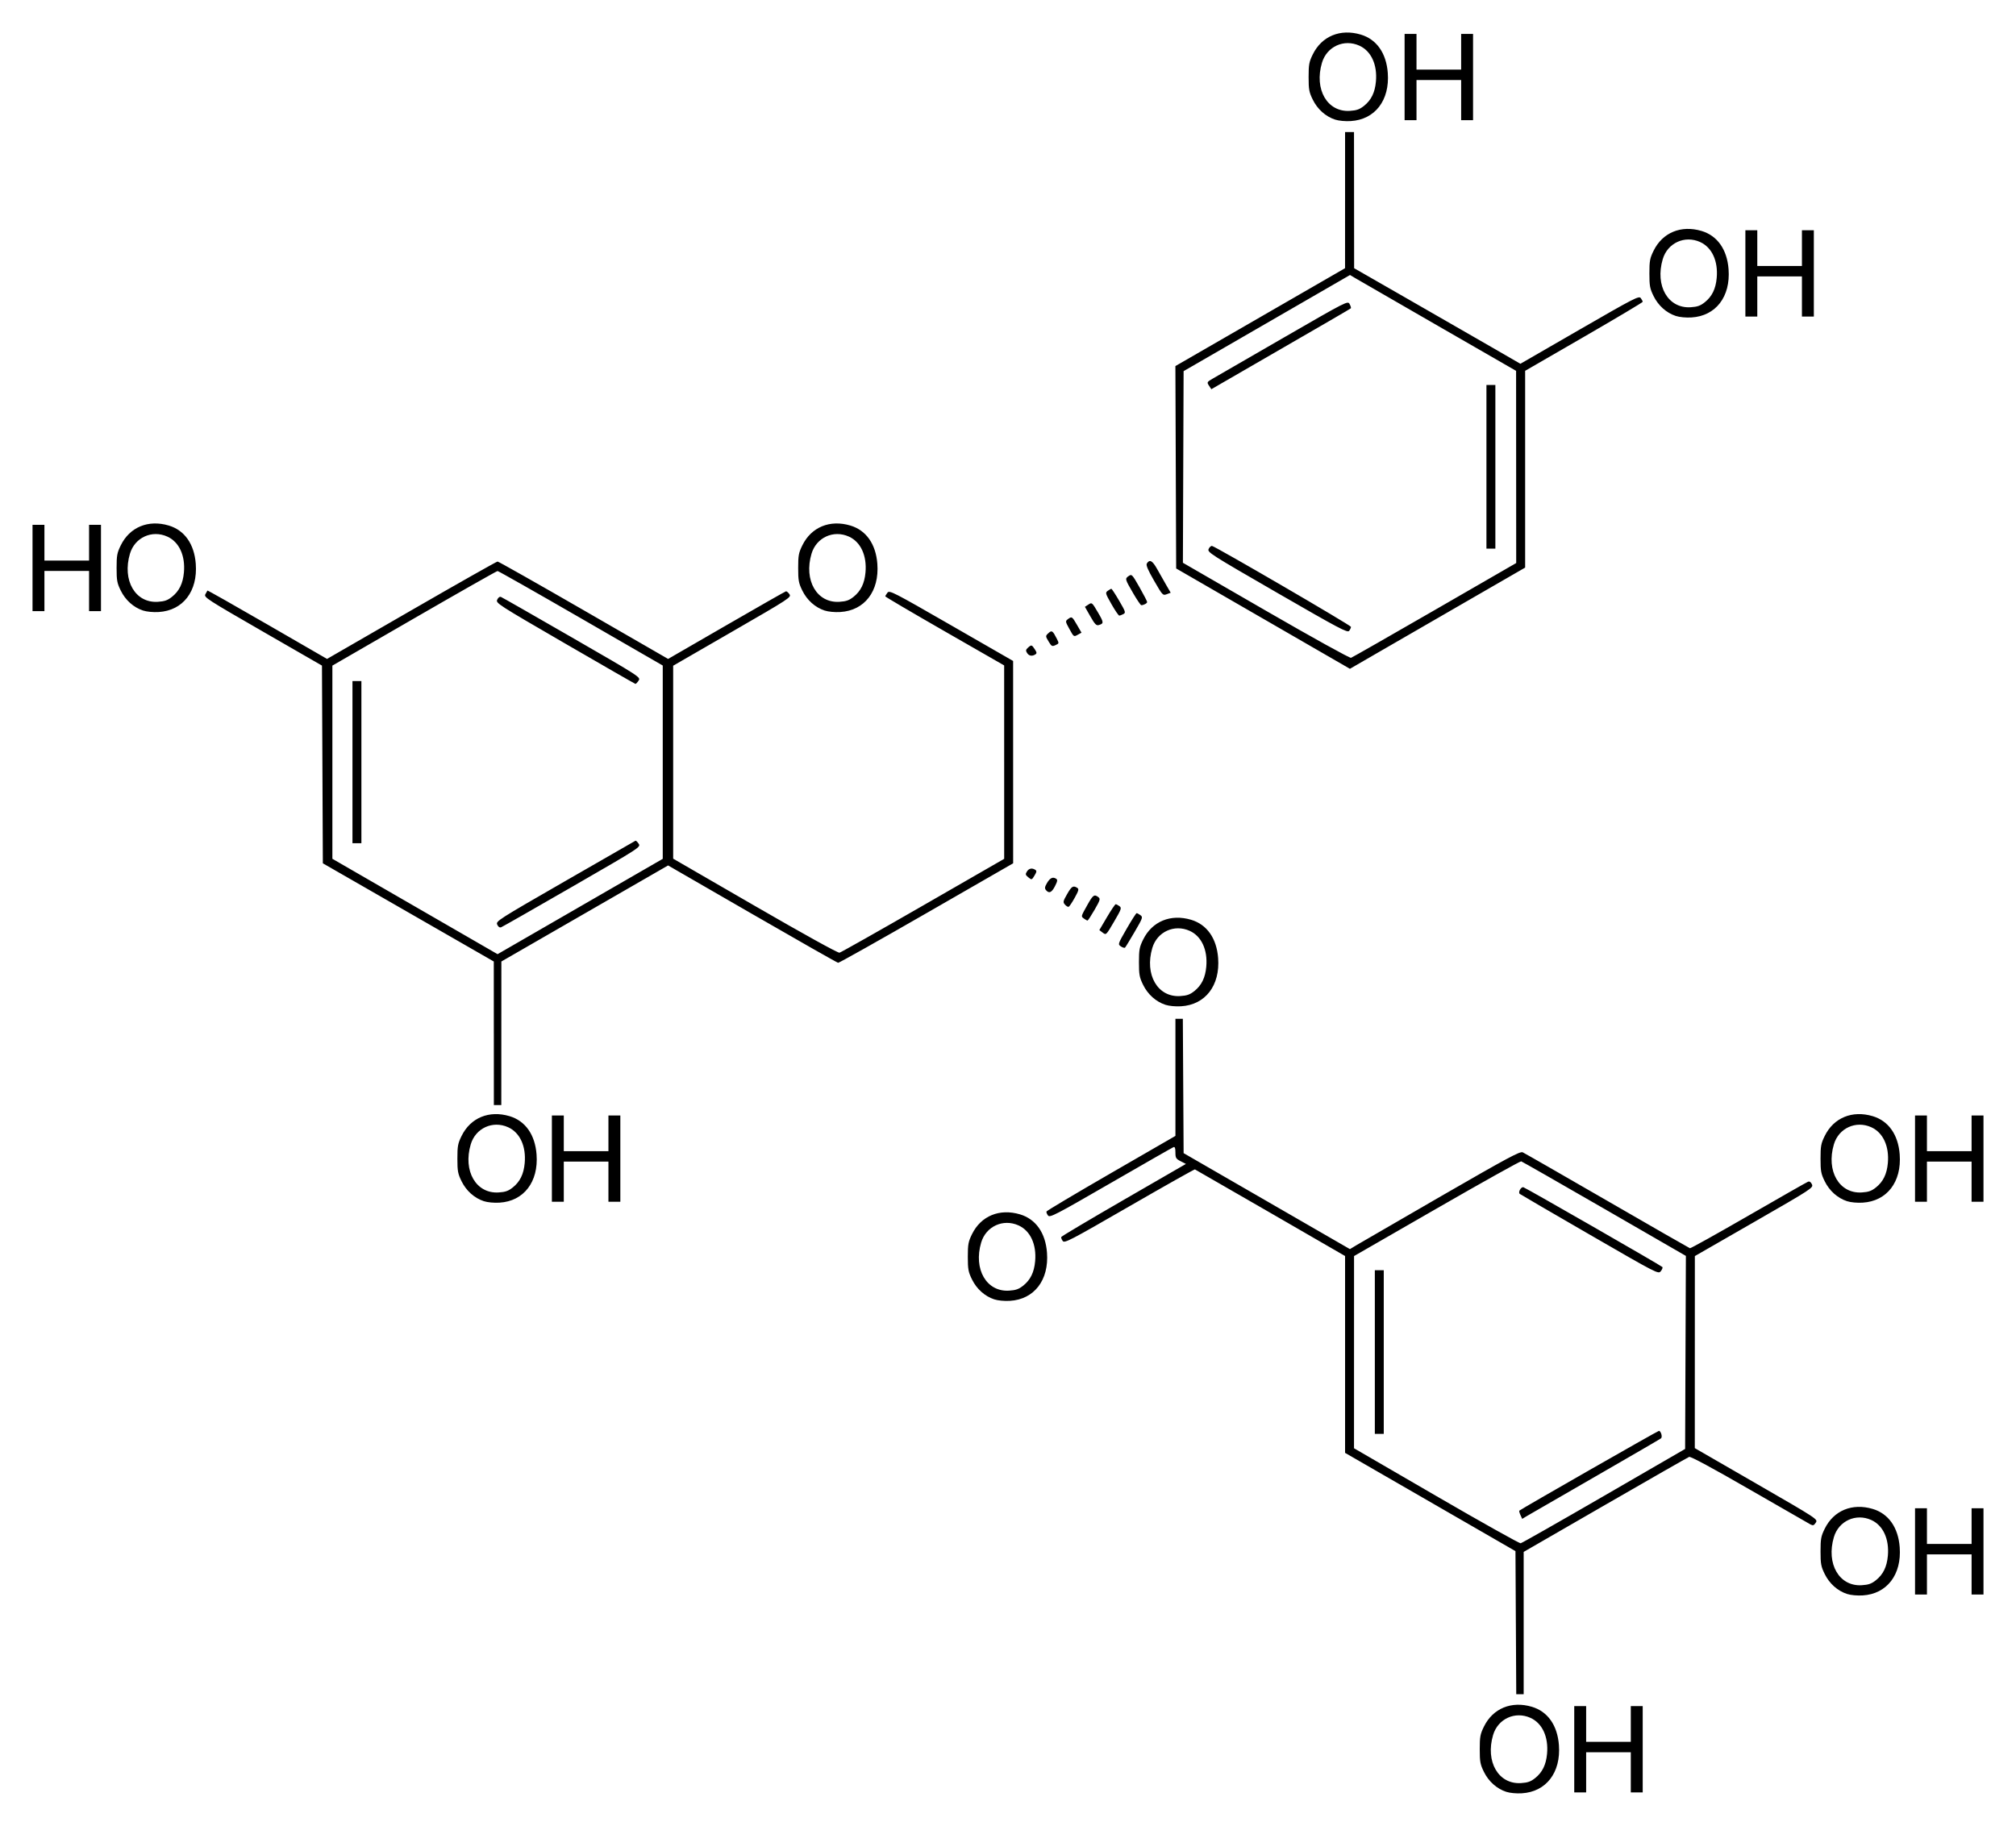<?xml version="1.0" encoding="UTF-8" standalone="no"?>
<!-- Created with Inkscape (http://www.inkscape.org/) -->

<svg
   xmlns:svg="http://www.w3.org/2000/svg"
   xmlns="http://www.w3.org/2000/svg"
   version="1.1"
   width="620"
   height="561.69"
   id="svg2">
  <defs
     id="defs4" />
  <g
     transform="translate(646.929,-743.981)"
     id="layer1">
    <path
       d="m -183.705,1295.186 c -2.914,-0.953 -5.413,-3.187 -6.861,-6.135 -1.132,-2.305 -1.283,-3.124 -1.283,-6.96 0,-3.841 0.15,-4.654 1.288,-6.97 2.754,-5.608 8.468,-7.964 14.762,-6.087 4.85,1.447 7.837,5.687 8.298,11.776 0.639,8.442 -3.922,14.376 -11.397,14.83 -1.691,0.103 -3.677,-0.085 -4.807,-0.455 z m 8.898,-4.228 c 2.214,-1.765 3.353,-4.093 3.66,-7.481 0.471,-5.195 -1.462,-9.39 -5.087,-11.036 -4.731,-2.149 -10.025,0.269 -11.506,5.253 -2.438,8.211 1.64,15.244 8.585,14.804 2.079,-0.132 2.983,-0.452 4.348,-1.54 z m 12.021,-8.866 0,-13.272 1.831,0 1.831,0 0,5.492 0,5.492 6.865,0 6.865,0 0,-5.492 0,-5.492 1.831,0 1.831,0 0,13.272 0,13.272 -1.831,0 -1.831,0 0,-6.178 0,-6.178 -6.865,0 -6.865,0 0,6.178 0,6.178 -1.831,0 -1.831,0 0,-13.272 z m -17.959,-38.941 -0.119,-22.008 -26.201,-15.113 -26.201,-15.113 0,-30.278 0,-30.278 -22.95,-13.264 c -12.622,-7.295 -23.076,-13.317 -23.231,-13.38 -0.155,-0.064 -9.231,5.048 -20.168,11.359 -18.306,10.563 -19.934,11.41 -20.482,10.661 -0.327,-0.448 -0.534,-0.996 -0.46,-1.219 0.074,-0.223 8.733,-5.372 19.241,-11.444 l 19.106,-11.038 -1.615,-0.828 c -1.449,-0.743 -1.615,-1.02 -1.615,-2.697 0,-1.354 -0.165,-1.805 -0.6,-1.638 -0.33,0.127 -9.011,5.089 -19.29,11.028 -17.108,9.884 -18.741,10.73 -19.293,10.002 -0.332,-0.438 -0.546,-0.99 -0.475,-1.227 0.071,-0.237 9.022,-5.569 19.893,-11.848 l 19.765,-11.417 0,-18.015 0,-18.015 1.139,0 1.139,0 0.119,20.666 0.119,20.666 25.573,14.764 25.573,14.763 2.116,-1.277 c 1.164,-0.702 12.903,-7.502 26.086,-15.11 20.324,-11.729 24.118,-13.766 24.943,-13.389 0.535,0.244 12.233,6.954 25.995,14.91 13.763,7.956 25.206,14.523 25.429,14.592 0.223,0.069 8.324,-4.444 18.002,-10.03 9.678,-5.585 17.918,-10.279 18.311,-10.43 0.469,-0.18 0.884,0.097 1.208,0.808 0.48,1.054 0.023,1.352 -17.758,11.574 l -18.251,10.492 -0.009,29.54 -0.009,29.54 18.947,10.935 c 18.879,10.896 18.945,10.939 18.26,11.984 -0.583,0.89 -0.836,0.971 -1.67,0.532 -0.541,-0.284 -8.983,-5.135 -18.761,-10.778 -11.398,-6.579 -18.042,-10.16 -18.514,-9.979 -0.404,0.155 -12.021,6.795 -25.814,14.755 l -25.079,14.473 0,21.89 0,21.89 -1.14,0 -1.14,0 -0.119,-22.008 z m 27.112,-39.002 24.943,-14.44 0.118,-29.691 0.118,-29.691 -25.061,-14.47 c -13.783,-7.958 -25.298,-14.538 -25.588,-14.621 -0.29,-0.083 -11.975,6.439 -25.966,14.494 l -25.439,14.645 -0.006,29.562 -0.006,29.562 25.286,14.68 c 13.907,8.074 25.595,14.619 25.973,14.544 0.378,-0.075 11.911,-6.633 25.629,-14.575 z m -25.698,5.893 c -0.296,-0.649 -0.453,-1.254 -0.349,-1.345 0.682,-0.595 42.57,-24.545 42.929,-24.545 0.612,0 1.152,1.837 0.67,2.277 -0.214,0.195 -9.245,5.45 -20.068,11.677 -10.824,6.227 -20.346,11.726 -21.161,12.219 l -1.482,0.896 -0.538,-1.18 z m -44.783,-50.146 0,-25.172 1.373,0 1.373,0 0,25.172 0,25.172 -1.373,0 -1.373,0 0,-25.172 z m 65.988,-36.169 c -11.659,-6.739 -21.306,-12.361 -21.438,-12.493 -0.54,-0.54 0.413,-2.217 1.15,-2.025 0.74,0.194 42.083,23.932 42.719,24.529 0.175,0.164 -0.031,0.736 -0.458,1.27 -0.773,0.967 -0.857,0.924 -21.974,-11.281 z m 79.226,110.59 c -2.914,-0.953 -5.413,-3.187 -6.861,-6.135 -1.132,-2.305 -1.283,-3.123 -1.283,-6.96 0,-3.841 0.15,-4.654 1.288,-6.97 2.754,-5.608 8.468,-7.964 14.762,-6.087 4.85,1.447 7.837,5.687 8.298,11.776 0.639,8.443 -3.922,14.376 -11.397,14.83 -1.691,0.103 -3.677,-0.085 -4.807,-0.455 z m 8.898,-4.228 c 2.214,-1.765 3.353,-4.093 3.66,-7.481 0.471,-5.195 -1.462,-9.39 -5.087,-11.036 -4.731,-2.149 -10.025,0.269 -11.506,5.253 -2.438,8.211 1.64,15.244 8.585,14.804 2.079,-0.132 2.983,-0.452 4.348,-1.54 z m 12.021,-8.866 0,-13.272 1.831,0 1.831,0 0,5.492 0,5.492 6.865,0 6.865,0 0,-5.492 0,-5.492 1.831,0 1.831,0 0,13.272 0,13.272 -1.831,0 -1.831,0 0,-6.178 0,-6.178 -6.865,0 -6.865,0 0,6.178 0,6.178 -1.831,0 -1.831,0 0,-13.272 z M -341.142,1143.699 c -2.914,-0.953 -5.413,-3.187 -6.861,-6.135 -1.132,-2.305 -1.283,-3.124 -1.283,-6.96 0,-3.84 0.15,-4.654 1.288,-6.97 2.754,-5.608 8.468,-7.964 14.762,-6.087 4.85,1.447 7.837,5.687 8.298,11.776 0.639,8.442 -3.922,14.376 -11.397,14.829 -1.691,0.103 -3.677,-0.085 -4.807,-0.455 z m 8.898,-4.228 c 2.214,-1.765 3.353,-4.093 3.66,-7.481 0.471,-5.195 -1.462,-9.39 -5.087,-11.036 -4.731,-2.149 -10.025,0.268 -11.506,5.253 -2.438,8.211 1.64,15.244 8.585,14.804 2.079,-0.132 2.983,-0.452 4.348,-1.54 z m -165.877,-25.978 c -2.914,-0.953 -5.413,-3.187 -6.861,-6.135 -1.132,-2.305 -1.283,-3.123 -1.283,-6.96 0,-3.841 0.15,-4.654 1.288,-6.97 2.754,-5.608 8.468,-7.964 14.762,-6.087 4.85,1.447 7.837,5.687 8.298,11.776 0.639,8.442 -3.922,14.376 -11.397,14.83 -1.691,0.103 -3.677,-0.085 -4.807,-0.455 z m 8.898,-4.228 c 2.214,-1.765 3.353,-4.093 3.66,-7.481 0.471,-5.195 -1.462,-9.39 -5.087,-11.036 -4.731,-2.149 -10.025,0.269 -11.506,5.253 -2.438,8.211 1.64,15.244 8.585,14.804 2.079,-0.132 2.983,-0.452 4.348,-1.54 z m 410.324,4.228 c -2.914,-0.953 -5.413,-3.187 -6.861,-6.135 -1.132,-2.305 -1.283,-3.123 -1.283,-6.96 0,-3.841 0.15,-4.654 1.288,-6.97 2.754,-5.608 8.468,-7.964 14.762,-6.087 4.85,1.447 7.837,5.687 8.298,11.776 0.639,8.442 -3.922,14.376 -11.397,14.83 -1.691,0.103 -3.677,-0.085 -4.807,-0.455 z m 8.898,-4.228 c 2.214,-1.765 3.353,-4.093 3.66,-7.481 0.471,-5.195 -1.462,-9.39 -5.087,-11.036 -4.731,-2.149 -10.025,0.269 -11.506,5.253 -2.438,8.211 1.64,15.244 8.585,14.804 2.079,-0.132 2.983,-0.452 4.348,-1.54 z m -407.201,-8.866 0,-13.272 1.831,0 1.831,0 0,5.492 0,5.492 6.865,0 6.865,0 0,-5.492 0,-5.492 1.831,0 1.831,0 0,13.272 0,13.272 -1.831,0 -1.831,0 0,-6.178 0,-6.178 -6.865,0 -6.865,0 0,6.178 0,6.178 -1.831,0 -1.831,0 0,-13.272 z m 419.222,0 0,-13.272 1.831,0 1.831,0 0,5.492 0,5.492 6.865,0 6.865,0 0,-5.492 0,-5.492 1.831,0 1.831,0 0,13.272 0,13.272 -1.831,0 -1.831,0 0,-6.178 0,-6.178 -6.865,0 -6.865,0 0,6.178 0,6.178 -1.831,0 -1.831,0 0,-13.272 z m -437.08,-38.558 -0.009,-22.082 -26.285,-15.103 -26.285,-15.103 -0.136,-30.409 -0.136,-30.409 -18.186,-10.481 c -17.317,-9.98 -18.161,-10.528 -17.673,-11.468 0.282,-0.543 0.57,-1.055 0.64,-1.138 0.07,-0.083 8.373,4.616 18.452,10.441 l 18.325,10.592 25.965,-14.98 c 14.281,-8.239 26.197,-14.98 26.481,-14.98 0.284,0 12.2,6.741 26.481,14.98 l 25.965,14.98 17.919,-10.357 c 9.855,-5.696 18.1,-10.395 18.322,-10.441 0.222,-0.046 0.703,0.352 1.069,0.885 0.648,0.944 0.193,1.242 -17.543,11.484 l -18.208,10.515 0,29.68 0,29.68 25.172,14.562 c 14.935,8.639 25.501,14.483 25.98,14.368 0.445,-0.106 12.022,-6.647 25.727,-14.536 l 24.918,-14.343 0,-29.748 -0.005,-29.748 -18.288,-10.495 c -10.058,-5.772 -18.281,-10.612 -18.273,-10.755 0.008,-0.143 0.308,-0.647 0.666,-1.12 0.617,-0.815 1.658,-0.282 19.651,10.069 l 18.999,10.929 0.005,31.121 0.005,31.121 -26.649,15.332 c -14.657,8.432 -26.884,15.307 -27.171,15.277 -0.287,-0.03 -12.173,-6.782 -26.412,-15.003 l -25.89,-14.947 -25.636,14.774 -25.636,14.774 -0.011,22.082 -0.011,22.082 -1.144,0 -1.144,0 -0.009,-22.082 z m 35.02,-43.888 16.934,-9.775 0,-29.732 0,-29.732 -25.172,-14.537 c -13.844,-7.996 -25.378,-14.538 -25.629,-14.538 -0.252,-4.6e-4 -11.785,6.546 -25.629,14.548 l -25.172,14.549 0,29.715 0,29.714 25.4,14.671 25.4,14.671 8.467,-4.888 c 4.657,-2.689 16.087,-9.287 25.4,-14.664 z m -33.967,10.464 c -0.479,-1.051 0.063,-1.397 20.857,-13.368 11.741,-6.759 21.48,-12.355 21.641,-12.436 0.161,-0.081 0.604,0.328 0.985,0.908 0.691,1.054 0.668,1.069 -20.431,13.243 -11.617,6.703 -21.446,12.31 -21.841,12.46 -0.473,0.179 -0.888,-0.098 -1.211,-0.806 z m -44.523,-49.987 0,-24.943 1.373,0 1.373,0 0,24.943 0,24.943 -1.373,0 -1.373,0 0,-24.943 z m 65.376,-36.503 c -20.843,-12.094 -21.34,-12.415 -20.857,-13.475 0.31,-0.679 0.748,-0.989 1.169,-0.828 0.371,0.142 10.197,5.753 21.835,12.469 21.103,12.176 21.159,12.213 20.473,13.26 -0.378,0.578 -0.819,1.031 -0.979,1.007 -0.16,-0.024 -9.899,-5.618 -21.642,-12.432 z m 184.644,111.154 c -2.914,-0.953 -5.413,-3.187 -6.861,-6.135 -1.132,-2.305 -1.283,-3.123 -1.283,-6.96 0,-3.841 0.15,-4.654 1.288,-6.97 2.754,-5.608 8.468,-7.964 14.762,-6.087 4.85,1.447 7.837,5.687 8.298,11.776 0.639,8.442 -3.922,14.376 -11.397,14.83 -1.691,0.103 -3.677,-0.085 -4.807,-0.455 z m 8.898,-4.228 c 2.214,-1.765 3.353,-4.093 3.66,-7.481 0.471,-5.195 -1.462,-9.39 -5.087,-11.036 -4.731,-2.149 -10.025,0.269 -11.506,5.253 -2.438,8.211 1.64,15.244 8.585,14.804 2.079,-0.132 2.983,-0.452 4.348,-1.54 z m -22.593,-13.735 c -0.969,-0.658 -0.957,-0.693 1.779,-5.448 1.514,-2.632 2.892,-4.786 3.061,-4.786 0.169,0 0.692,0.281 1.162,0.624 0.811,0.593 0.72,0.853 -1.783,5.149 -1.45,2.488 -2.774,4.659 -2.94,4.824 -0.167,0.165 -0.742,0 -1.278,-0.363 z m -5.589,-4.231 -1.044,-0.787 2.343,-3.981 c 1.289,-2.19 2.498,-3.981 2.687,-3.981 0.189,0 0.705,0.264 1.146,0.587 0.742,0.543 0.619,0.901 -1.643,4.769 -2.444,4.179 -2.446,4.181 -3.489,3.395 z m -5.768,-4.327 c -0.957,-0.7 -0.998,-0.541 1.111,-4.316 1.651,-2.955 2.073,-3.245 3.318,-2.28 0.663,0.513 0.543,0.912 -1.171,3.885 -1.05,1.822 -2.025,3.315 -2.166,3.318 -0.141,0 -0.632,-0.27 -1.093,-0.607 z m -5.845,-4.297 c -0.66,-0.746 -0.607,-1.009 0.65,-3.215 1.386,-2.433 1.873,-2.739 3.111,-1.953 0.586,0.372 0.473,0.821 -0.771,3.072 -0.801,1.45 -1.64,2.697 -1.864,2.772 -0.224,0.075 -0.731,-0.23 -1.126,-0.676 z m -5.842,-4.464 c -0.451,-0.544 -0.39,-0.97 0.312,-2.172 0.92,-1.575 1.791,-1.988 2.81,-1.331 0.497,0.32 0.43,0.753 -0.353,2.288 -1.013,1.987 -1.832,2.346 -2.77,1.216 z m -5.416,-3.924 c -0.904,-0.732 -0.962,-0.963 -0.451,-1.781 0.617,-0.988 1.559,-1.187 2.575,-0.542 0.489,0.31 0.442,0.653 -0.24,1.774 -0.836,1.375 -0.857,1.381 -1.884,0.549 z m 72.17,-79.588 -26.716,-15.434 -0.118,-31.131 -0.118,-31.131 26.087,-15.053 26.087,-15.053 0.005,-20.938 0.005,-20.938 1.373,0 1.373,0 0.018,20.938 0.018,20.938 16.573,9.506 c 9.115,5.229 20.619,11.844 25.565,14.701 l 8.992,5.195 18.212,-10.513 c 16.818,-9.709 18.258,-10.451 18.811,-9.694 0.329,0.451 0.599,0.965 0.599,1.142 0,0.178 -8.135,5.027 -18.078,10.776 l -18.078,10.453 0,30.266 0,30.266 -18.65,10.768 c -10.257,5.922 -22.383,12.928 -26.945,15.569 l -8.295,4.801 -26.716,-15.434 z m 52.803,-2.643 25.057,-14.462 -0.016,-29.559 -0.016,-29.559 -23.839,-13.73 c -13.112,-7.551 -24.605,-14.185 -25.54,-14.742 l -1.701,-1.012 -25.588,14.787 -25.588,14.787 -0.108,29.475 -0.108,29.475 25.509,14.738 c 14.393,8.315 25.808,14.635 26.195,14.502 0.378,-0.13 11.962,-6.744 25.744,-14.698 z m -48.443,-5.3 c -20.742,-11.976 -21.538,-12.485 -21.085,-13.493 0.259,-0.576 0.736,-0.988 1.061,-0.915 1.255,0.281 42.695,24.415 42.709,24.873 0.008,0.267 -0.242,0.821 -0.557,1.233 -0.509,0.665 -2.957,-0.629 -22.128,-11.697 z m 64.347,-38.761 0,-25.172 1.373,0 1.373,0 0,25.172 0,25.172 -1.373,0 -1.373,0 0,-25.172 z m -85.324,-24.961 c -0.695,-1.061 -0.662,-1.12 1.23,-2.222 1.069,-0.623 10.833,-6.264 21.697,-12.536 19.691,-11.368 19.755,-11.4 20.329,-10.329 0.316,0.591 0.481,1.17 0.365,1.286 -0.19,0.19 -6.536,3.875 -34.125,19.816 l -8.781,5.074 -0.714,-1.089 z m -55.959,82.216 c -0.442,-0.707 -0.392,-1.003 0.269,-1.602 1.069,-0.967 1.184,-0.941 2.108,0.468 0.649,0.99 0.678,1.271 0.167,1.595 -1.009,0.639 -1.965,0.466 -2.544,-0.461 z m 6.721,-3.371 c -1.107,-1.816 -1.108,-1.845 -0.057,-2.796 0.956,-0.865 1.249,-0.651 2.504,1.822 0.702,1.384 0.691,1.438 -0.41,1.94 -1.027,0.468 -1.218,0.377 -2.037,-0.966 z m 6.276,-4.051 c -1.222,-2.215 -1.244,-2.358 -0.458,-2.954 1.22,-0.925 1.315,-0.867 2.823,1.745 l 1.386,2.4 -1.005,0.559 c -1.403,0.78 -1.323,0.831 -2.746,-1.749 z m 6.474,-3.822 -1.674,-2.941 1.082,-0.709 c 1.066,-0.699 1.108,-0.664 2.898,2.378 1.856,3.154 1.879,3.469 0.284,3.941 -0.754,0.223 -1.211,-0.248 -2.59,-2.669 z m 6.5,-3.747 c -1.892,-3.325 -1.95,-3.533 -1.148,-4.119 0.464,-0.34 0.962,-0.617 1.106,-0.617 0.144,0 1.224,1.648 2.399,3.662 1.991,3.412 2.079,3.693 1.282,4.119 -0.47,0.251 -1.033,0.457 -1.251,0.457 -0.218,0 -1.293,-1.576 -2.389,-3.502 z m -297.827,1.951 c -2.914,-0.953 -5.413,-3.187 -6.861,-6.135 -1.132,-2.305 -1.283,-3.124 -1.283,-6.96 0,-3.84 0.15,-4.654 1.288,-6.97 2.754,-5.608 8.468,-7.964 14.762,-6.087 4.85,1.447 7.837,5.687 8.298,11.776 0.639,8.442 -3.922,14.376 -11.397,14.83 -1.691,0.103 -3.677,-0.085 -4.807,-0.455 z m 8.898,-4.228 c 2.214,-1.765 3.353,-4.093 3.66,-7.481 0.471,-5.195 -1.462,-9.39 -5.087,-11.036 -4.731,-2.149 -10.025,0.268 -11.506,5.253 -2.438,8.211 1.64,15.244 8.585,14.804 2.079,-0.132 2.983,-0.452 4.348,-1.54 z m 200.713,4.228 c -2.914,-0.953 -5.413,-3.187 -6.861,-6.135 -1.132,-2.305 -1.283,-3.124 -1.283,-6.96 0,-3.84 0.15,-4.654 1.288,-6.97 2.754,-5.608 8.468,-7.964 14.762,-6.087 4.85,1.447 7.837,5.687 8.298,11.776 0.639,8.442 -3.922,14.376 -11.397,14.83 -1.691,0.103 -3.677,-0.085 -4.807,-0.455 z m 8.898,-4.228 c 2.214,-1.765 3.353,-4.093 3.66,-7.481 0.471,-5.195 -1.462,-9.39 -5.087,-11.036 -4.731,-2.149 -10.025,0.268 -11.506,5.253 -2.438,8.211 1.64,15.244 8.585,14.804 2.079,-0.132 2.983,-0.452 4.348,-1.54 z m -252.51,-8.866 0,-13.272 1.831,0 1.831,0 0,5.492 0,5.492 6.865,0 6.865,0 0,-5.492 0,-5.492 1.831,0 1.831,0 0,13.272 0,13.272 -1.831,0 -1.831,0 0,-6.178 0,-6.178 -6.865,0 -6.865,0 0,6.178 0,6.178 -1.831,0 -1.831,0 0,-13.272 z m 338.514,7.805 c -2.575,-4.432 -2.596,-4.512 -1.389,-5.34 0.932,-0.64 1.06,-0.506 3.318,3.466 1.292,2.272 2.349,4.317 2.349,4.543 0,0.397 -1.065,0.968 -1.806,0.968 -0.197,0 -1.309,-1.636 -2.472,-3.637 z m 6.418,-3.882 c -1.927,-3.34 -2.543,-4.798 -2.237,-5.296 0.851,-1.381 1.714,-0.919 3.176,1.704 0.811,1.454 2.079,3.686 2.819,4.961 l 1.345,2.317 -1.222,0.461 c -1.192,0.45 -1.285,0.351 -3.881,-4.148 z m 160.465,-81.446 c -2.914,-0.953 -5.413,-3.187 -6.861,-6.135 -1.132,-2.305 -1.283,-3.124 -1.283,-6.96 0,-3.84 0.15,-4.654 1.288,-6.97 2.754,-5.608 8.468,-7.964 14.762,-6.087 4.85,1.447 7.837,5.687 8.298,11.776 0.639,8.442 -3.922,14.376 -11.397,14.83 -1.691,0.103 -3.677,-0.085 -4.807,-0.455 z m 8.898,-4.228 c 2.214,-1.765 3.353,-4.093 3.66,-7.481 0.471,-5.195 -1.462,-9.39 -5.087,-11.036 -4.731,-2.149 -10.025,0.268 -11.506,5.253 -2.438,8.211 1.64,15.244 8.585,14.804 2.079,-0.132 2.983,-0.452 4.348,-1.54 z m 12.478,-8.866 0,-13.272 1.831,0 1.831,0 0,5.492 0,5.492 6.865,0 6.865,0 0,-5.492 0,-5.492 1.831,0 1.831,0 0,13.272 0,13.272 -1.831,0 -1.831,0 0,-6.178 0,-6.178 -6.865,0 -6.865,0 0,6.178 0,6.178 -1.831,0 -1.831,0 0,-13.272 z m -126.182,-47.317 c -2.914,-0.953 -5.413,-3.187 -6.861,-6.135 -1.132,-2.305 -1.283,-3.124 -1.283,-6.96 0,-3.84 0.15,-4.654 1.288,-6.97 2.754,-5.608 8.468,-7.964 14.762,-6.087 4.85,1.447 7.837,5.687 8.298,11.776 0.639,8.442 -3.922,14.376 -11.397,14.83 -1.691,0.103 -3.677,-0.085 -4.807,-0.455 z m 8.898,-4.228 c 2.214,-1.765 3.353,-4.093 3.66,-7.481 0.471,-5.195 -1.462,-9.39 -5.087,-11.036 -4.731,-2.149 -10.025,0.268 -11.506,5.253 -2.438,8.211 1.64,15.244 8.585,14.804 2.079,-0.132 2.983,-0.452 4.348,-1.54 z m 12.478,-8.866 0,-13.272 1.831,0 1.831,0 0,5.492 0,5.492 6.865,0 6.865,0 0,-5.492 0,-5.492 1.831,0 1.831,0 0,13.272 0,13.272 -1.831,0 -1.831,0 0,-6.178 0,-6.178 -6.865,0 -6.865,0 0,6.178 0,6.178 -1.831,0 -1.831,0 0,-13.272 z"
       id="path2830"
       style="fill:#000000" />
  </g>
</svg>
